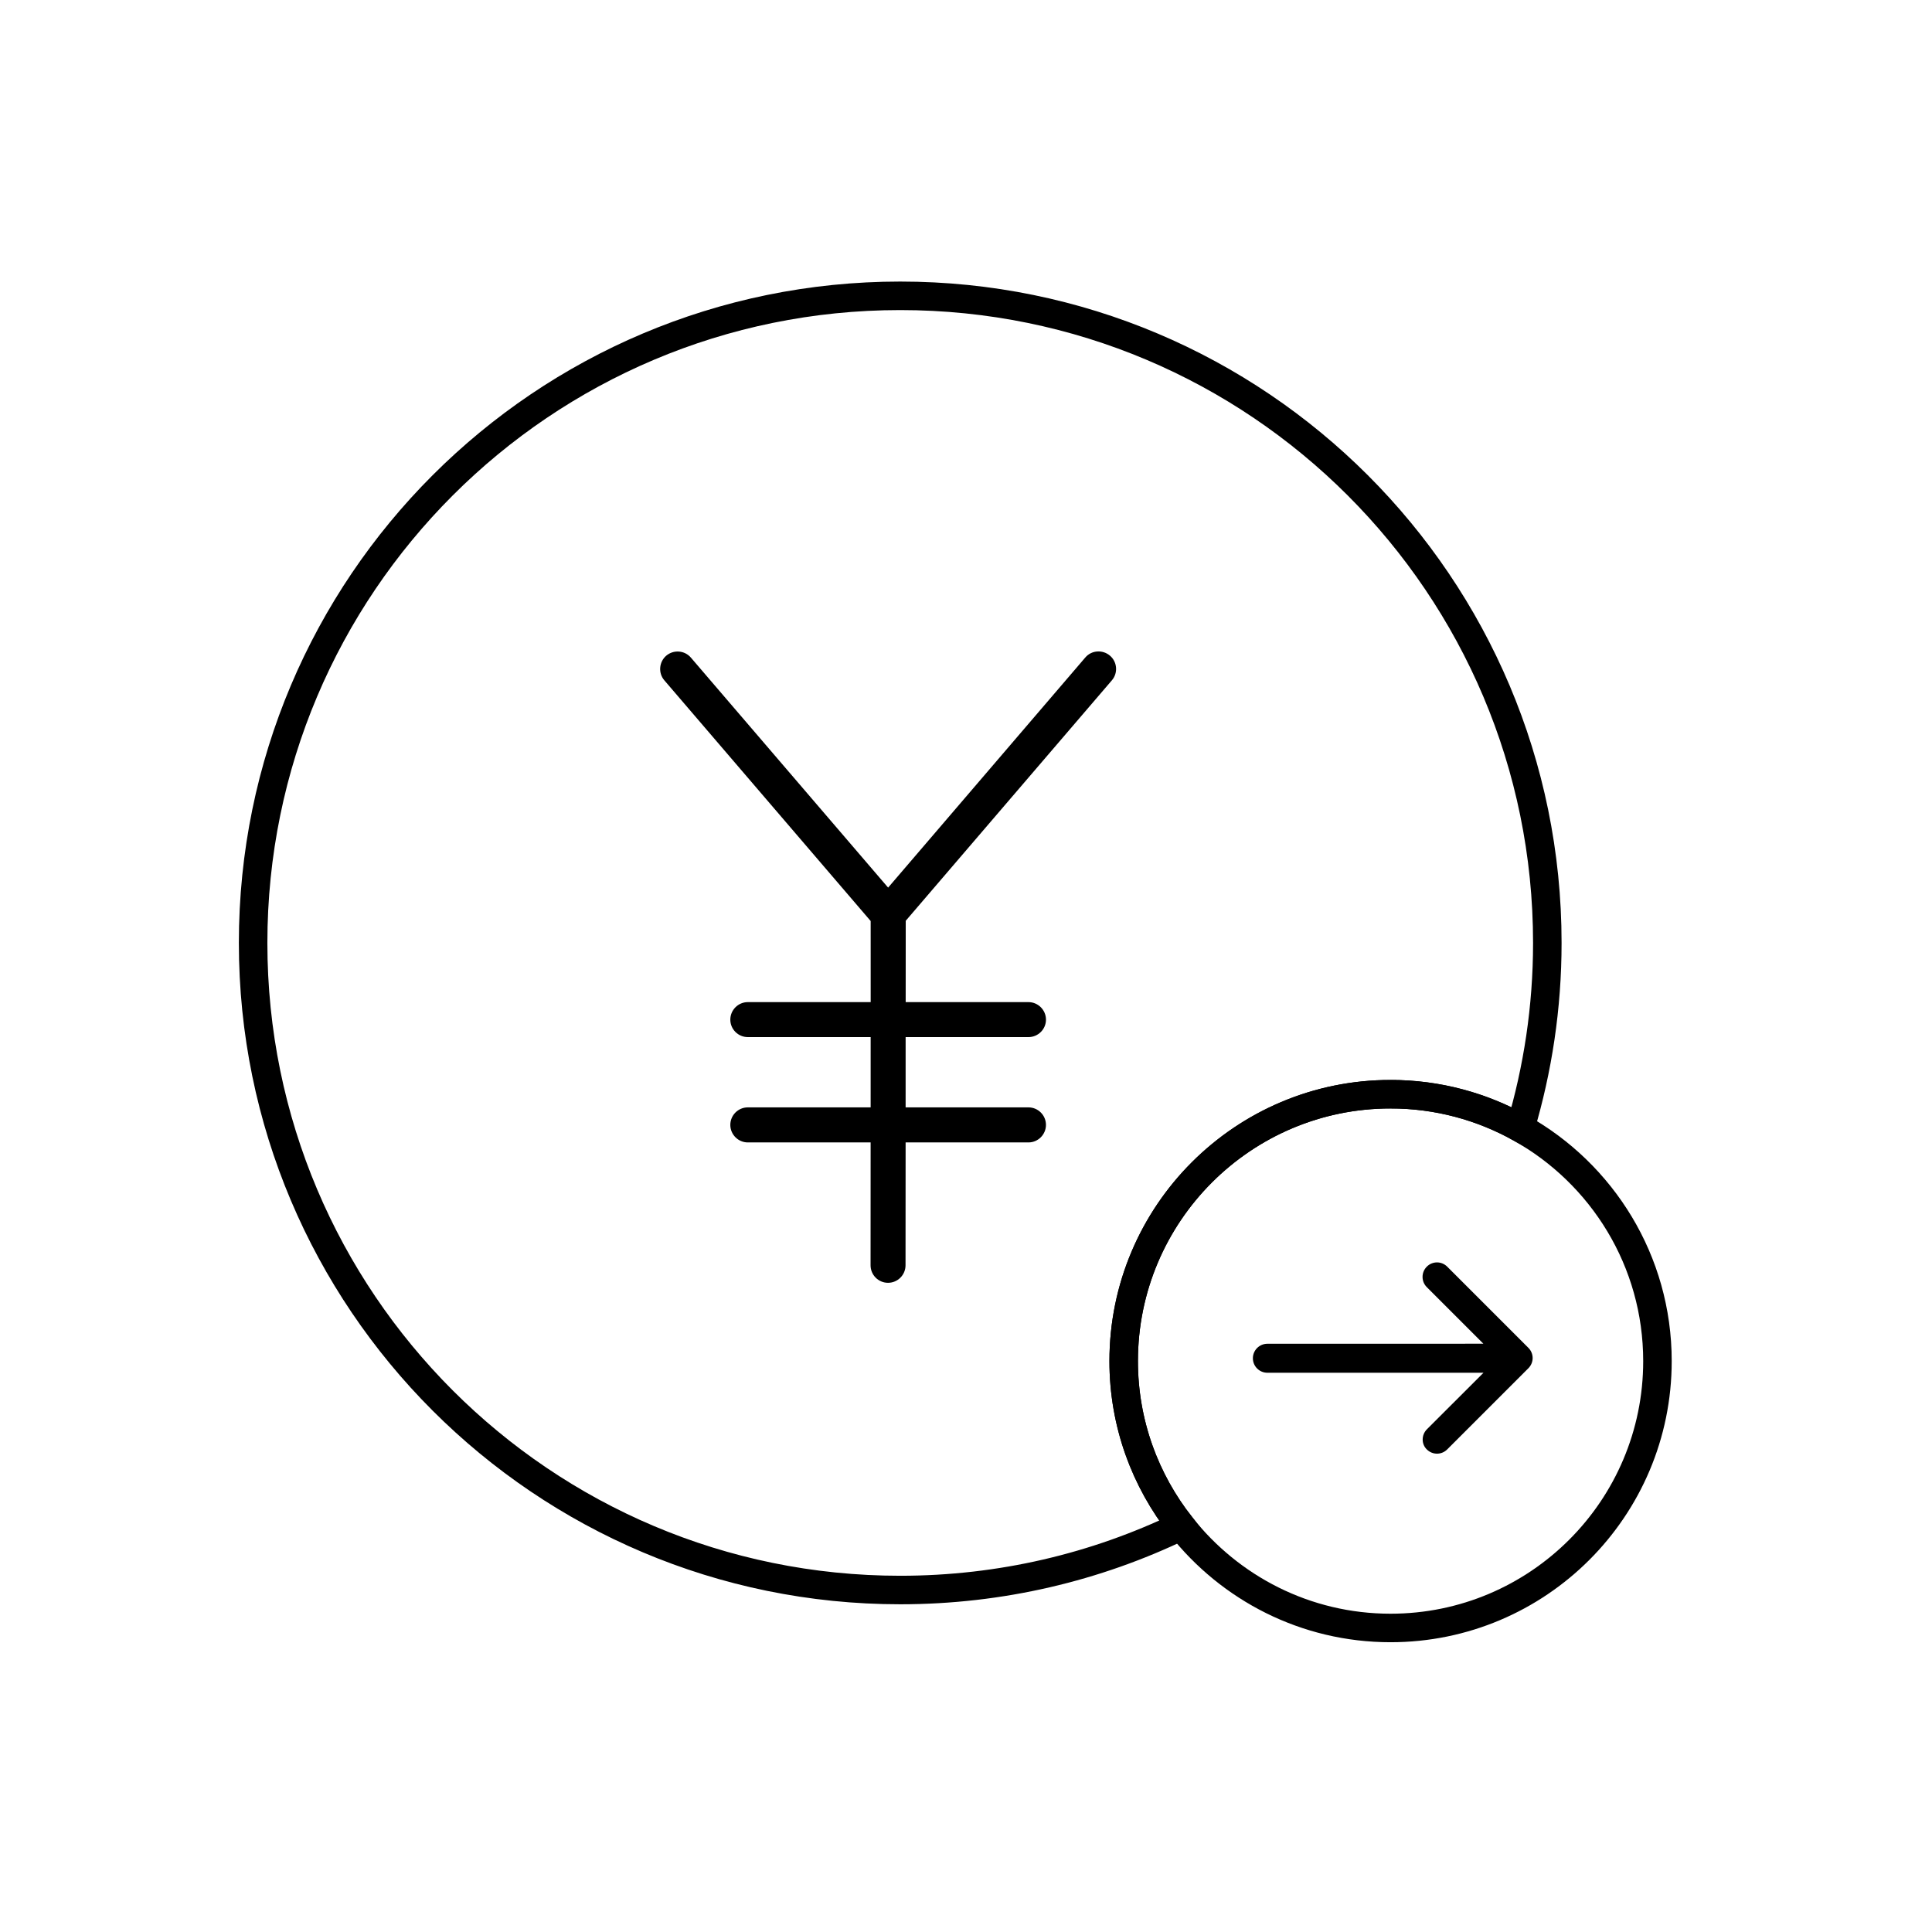 <?xml version="1.0" encoding="UTF-8"?>
<!-- Uploaded to: SVG Repo, www.svgrepo.com, Generator: SVG Repo Mixer Tools -->
<svg width="800px" height="800px" version="1.1" viewBox="144 144 512 512" xmlns="http://www.w3.org/2000/svg">
 <defs>
  <clipPath id="c">
   <path d="m148.09 148.09h503.81v503.81h-503.81z"/>
  </clipPath>
  <clipPath id="b">
   <path d="m350 336h301.9v315.9h-301.9z"/>
  </clipPath>
  <clipPath id="a">
   <path d="m334 327h317.9v324.9h-317.9z"/>
  </clipPath>
 </defs>
 <g clip-path="url(#c)">
  <path transform="matrix(5.038 0 0 5.038 148.09 148.09)" d="m72.336 56.746c2.479 0 4.804 0.648 6.825 1.775 0.919-3.084 1.42-6.35 1.42-9.733 0-18.799-15.239-34.039-34.039-34.039-18.799 0-34.039 15.24-34.039 34.039 0 18.799 15.24 34.039 34.039 34.039 5.294 0 10.305-1.209 14.772-3.364-1.884-2.39-3.018-5.398-3.018-8.678 7.76e-4 -7.754 6.287-14.039 14.04-14.039z" fill="none" stroke="#000000" stroke-miterlimit="10" stroke-width="1.5"/>
 </g>
 <g clip-path="url(#b)">
  <path transform="matrix(5.038 0 0 5.038 148.09 148.09)" d="m61.314 79.463c2.571 3.26 6.548 5.36 11.021 5.36 7.753 0 14.039-6.285 14.039-14.038 0-5.274-2.913-9.864-7.214-12.264" fill="none" stroke="#000000" stroke-miterlimit="10" stroke-width="1.5"/>
 </g>
 <g clip-path="url(#a)">
  <path transform="matrix(5.038 0 0 5.038 148.09 148.09)" d="m79.161 58.521c-2.021-1.127-4.347-1.775-6.825-1.775-7.753 0-14.039 6.285-14.039 14.039 0 3.279 1.134 6.288 3.018 8.678" fill="none" stroke="#000000" stroke-miterlimit="10" stroke-width="1.5"/>
 </g>
 <path d="m522.15 522.77c-1.496 1.5-1.496 3.934-0.031 5.344 1.5 1.5 3.906 1.5 5.402 0l21.52-21.52c1.5-1.5 1.5-3.898 0-5.402l-21.52-21.52c-1.496-1.496-3.898-1.496-5.402 0-0.746 0.75-1.129 1.723-1.129 2.719 0 0.996 0.379 1.969 1.129 2.715l14.992 14.992-57.242 0.012c-2.121 0-3.844 1.719-3.844 3.844 0 2.121 1.723 3.84 3.844 3.84h57.273z"/>
 <path d="m438.67 324.28c1.656-1.941 1.422-4.867-0.52-6.523-1.934-1.648-4.871-1.465-6.523 0.473l-52.266 60.996-52.262-60.945c-1.652-1.941-4.586-2.168-6.531-0.52-1.93 1.652-2.172 4.59-0.52 6.523l54.688 63.797 0.004 21.492h-32.562c-2.555 0-4.637 2.09-4.637 4.644 0 2.551 2.082 4.625 4.637 4.625h32.555l-0.004 18.625h-32.551c-2.555 0-4.637 2.082-4.637 4.644 0 2.551 2.086 4.644 4.637 4.644h32.547l-0.016 32.562c0 2.559 2.07 4.641 4.625 4.641 2.562 0 4.641-2.082 4.641-4.641l0.023-32.562h32.555c2.551 0 4.637-2.098 4.637-4.644 0-2.562-2.086-4.644-4.637-4.644h-32.555l0.004-18.625h32.555c2.551 0 4.637-2.074 4.637-4.625 0-2.555-2.086-4.644-4.637-4.644h-32.543l0.016-21.559z"/>
</svg>